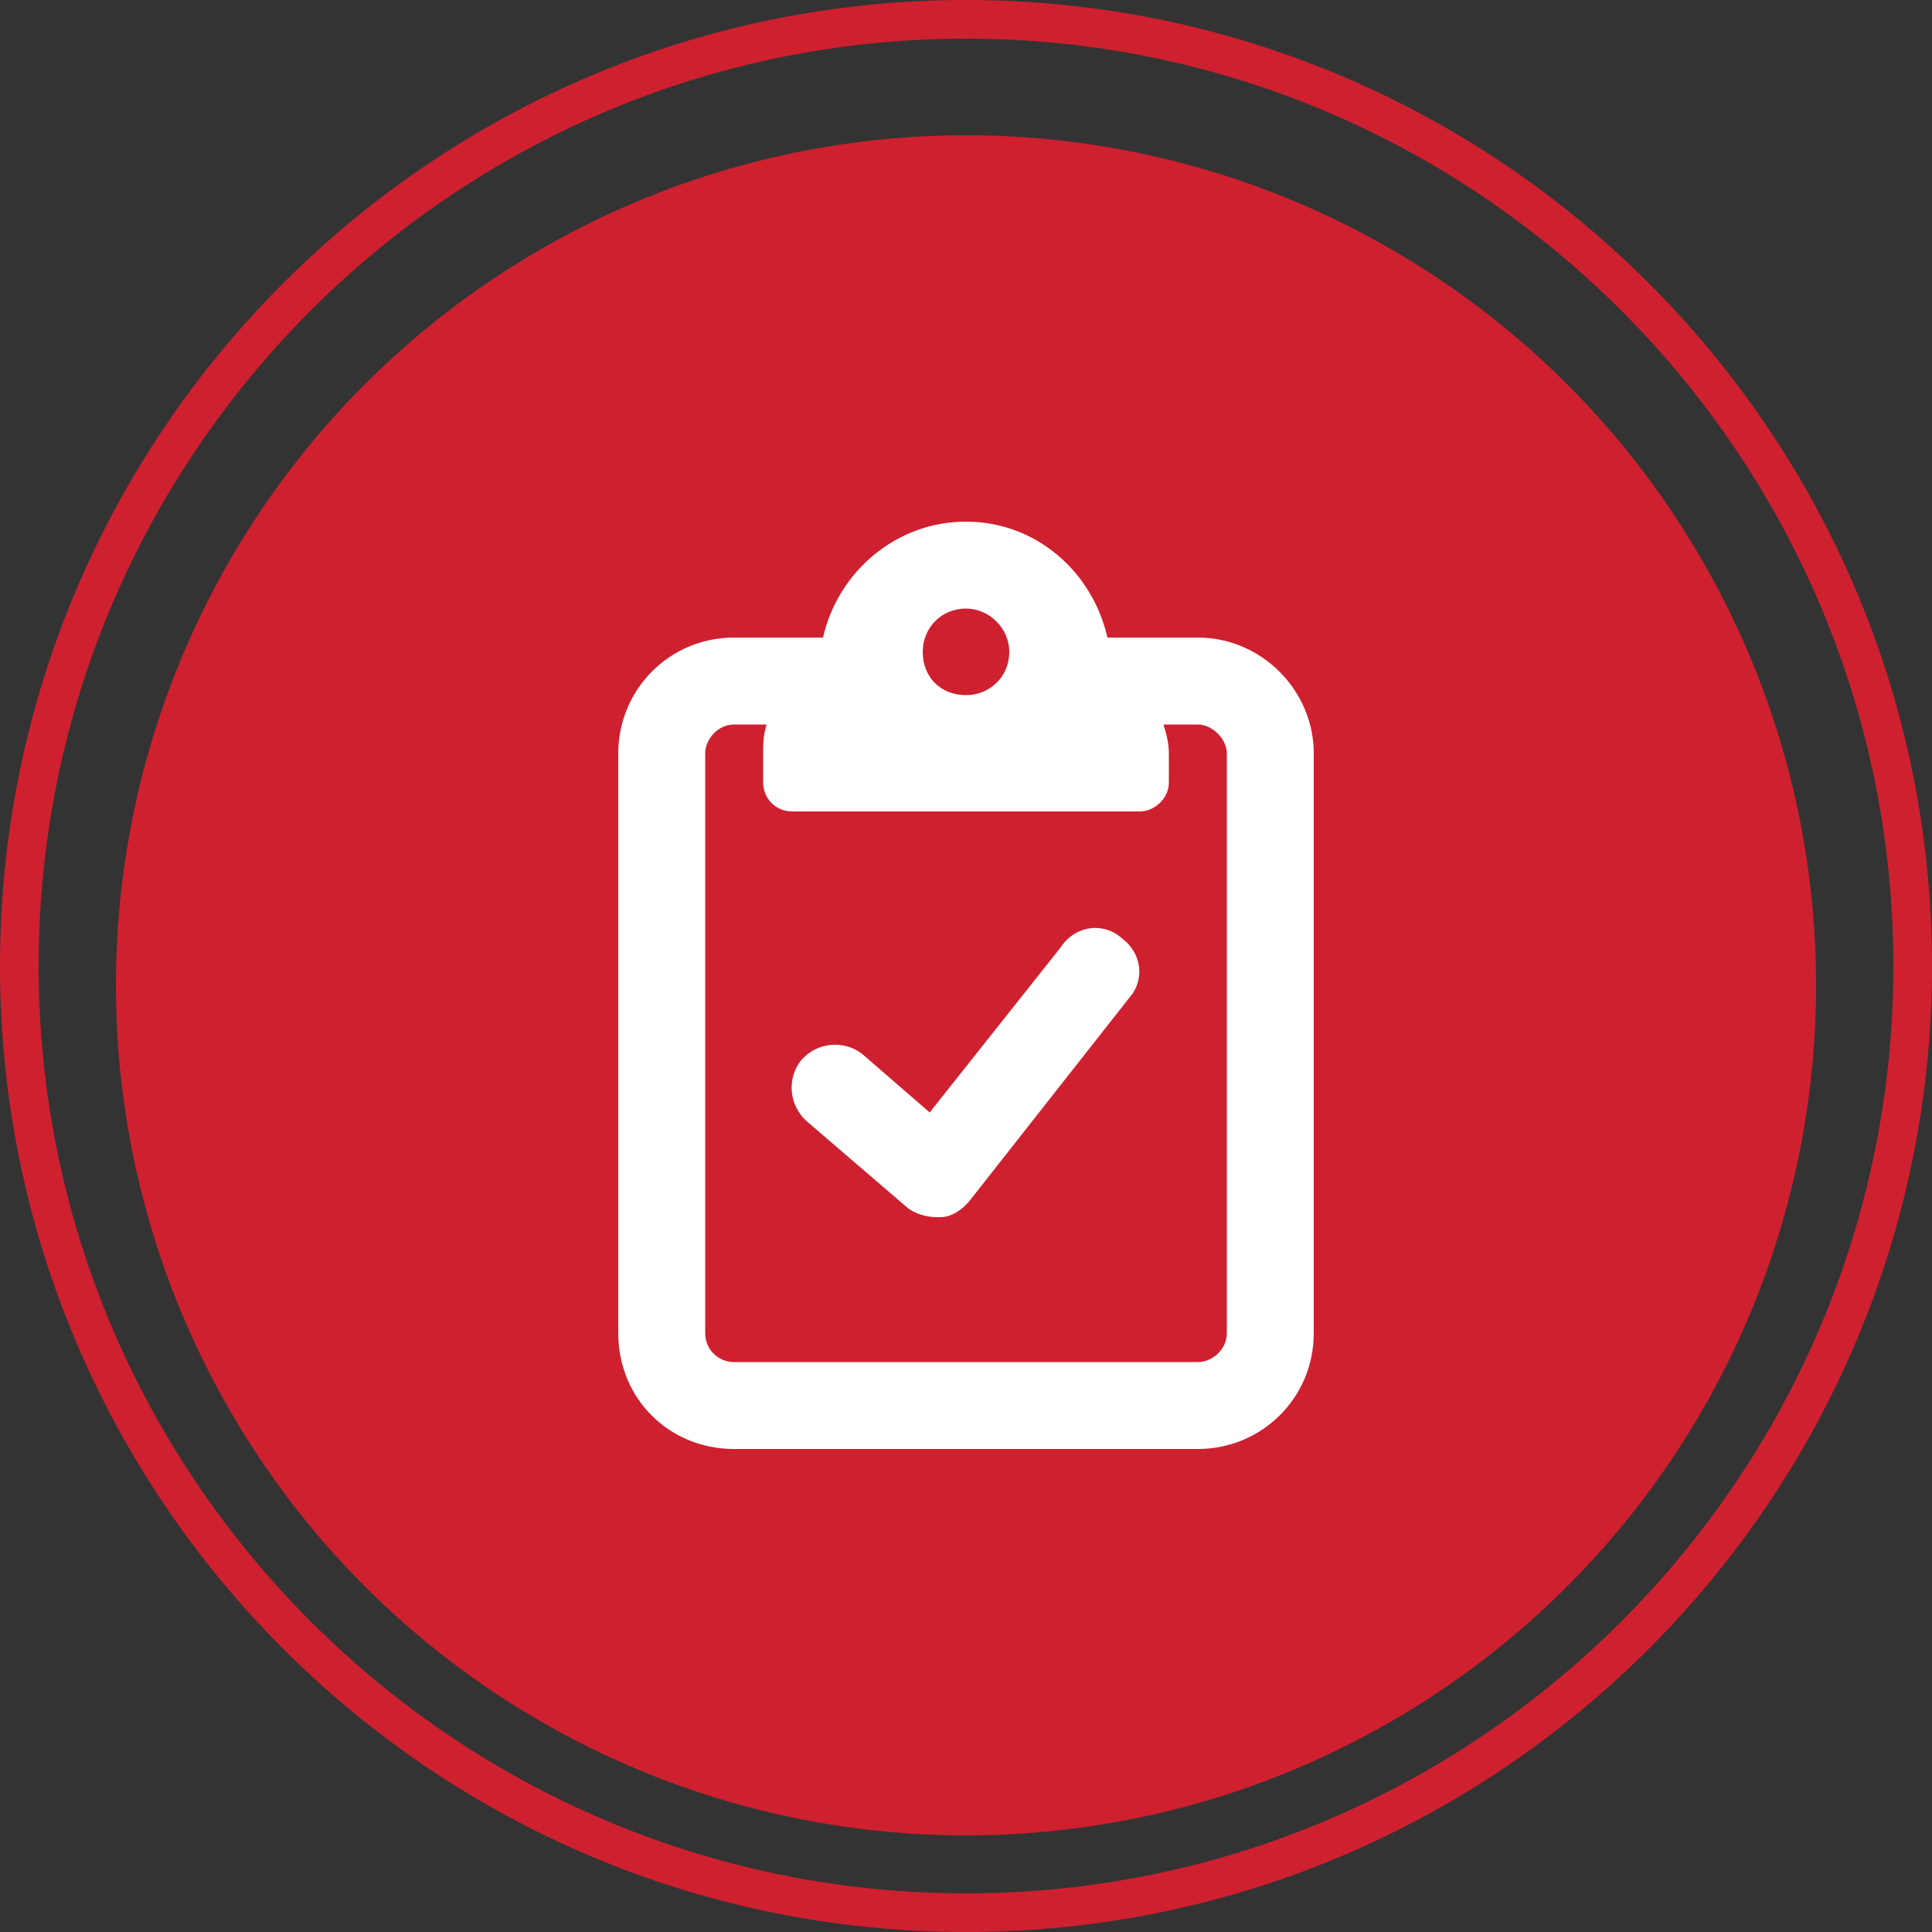 <?xml version="1.0" encoding="UTF-8"?> <svg xmlns="http://www.w3.org/2000/svg" id="Layer_1" data-name="Layer 1" viewBox="0 0 50 50"><rect x="0" y="0" width="50" height="50" fill="#333333" stroke="none"/><defs><style>.cls-2{fill:#cf202f}</style></defs><circle cx="25" cy="25.5" r="22" class="cls-2"></circle><path d="M25 50C11.21 50 0 38.79 0 25S11.21 0 25 0s25 11.21 25 25-11.21 25-25 25m0-49C11.77 1 1 11.77 1 25s10.77 24 24 24 24-10.77 24-24S38.23 1 25 1" class="cls-2"></path><path d="M27.48 24.47c.38-.52 1.08-.61 1.55-.19.52.38.61 1.08.19 1.55l-4.13 5.25c-.19.23-.47.42-.75.42h-.09c-.28 0-.56-.09-.75-.23l-2.62-2.25c-.47-.42-.52-1.12-.14-1.59.42-.47 1.12-.52 1.59-.14l1.73 1.5 3.42-4.31ZM31 16.5c1.64 0 3 1.36 3 3v15c0 1.69-1.36 3-3 3H19c-1.69 0-3-1.31-3-3v-15c0-1.64 1.31-3 3-3h2.3c.38-1.69 1.88-3 3.7-3s3.28 1.31 3.66 3zm-6-.75c-.66 0-1.12.52-1.12 1.12 0 .66.47 1.12 1.12 1.12.61 0 1.12-.47 1.12-1.12 0-.61-.52-1.12-1.12-1.12m6.75 18.75v-15c0-.38-.38-.75-.75-.75h-.89c.09.28.14.52.14.75v.75c0 .42-.38.75-.75.75h-9c-.42 0-.75-.33-.75-.75v-.75c0-.23 0-.47.09-.75H19c-.42 0-.75.38-.75.75v15c0 .42.33.75.75.75h12c.38 0 .75-.33.75-.75" style="fill:#fff"></path></svg> 